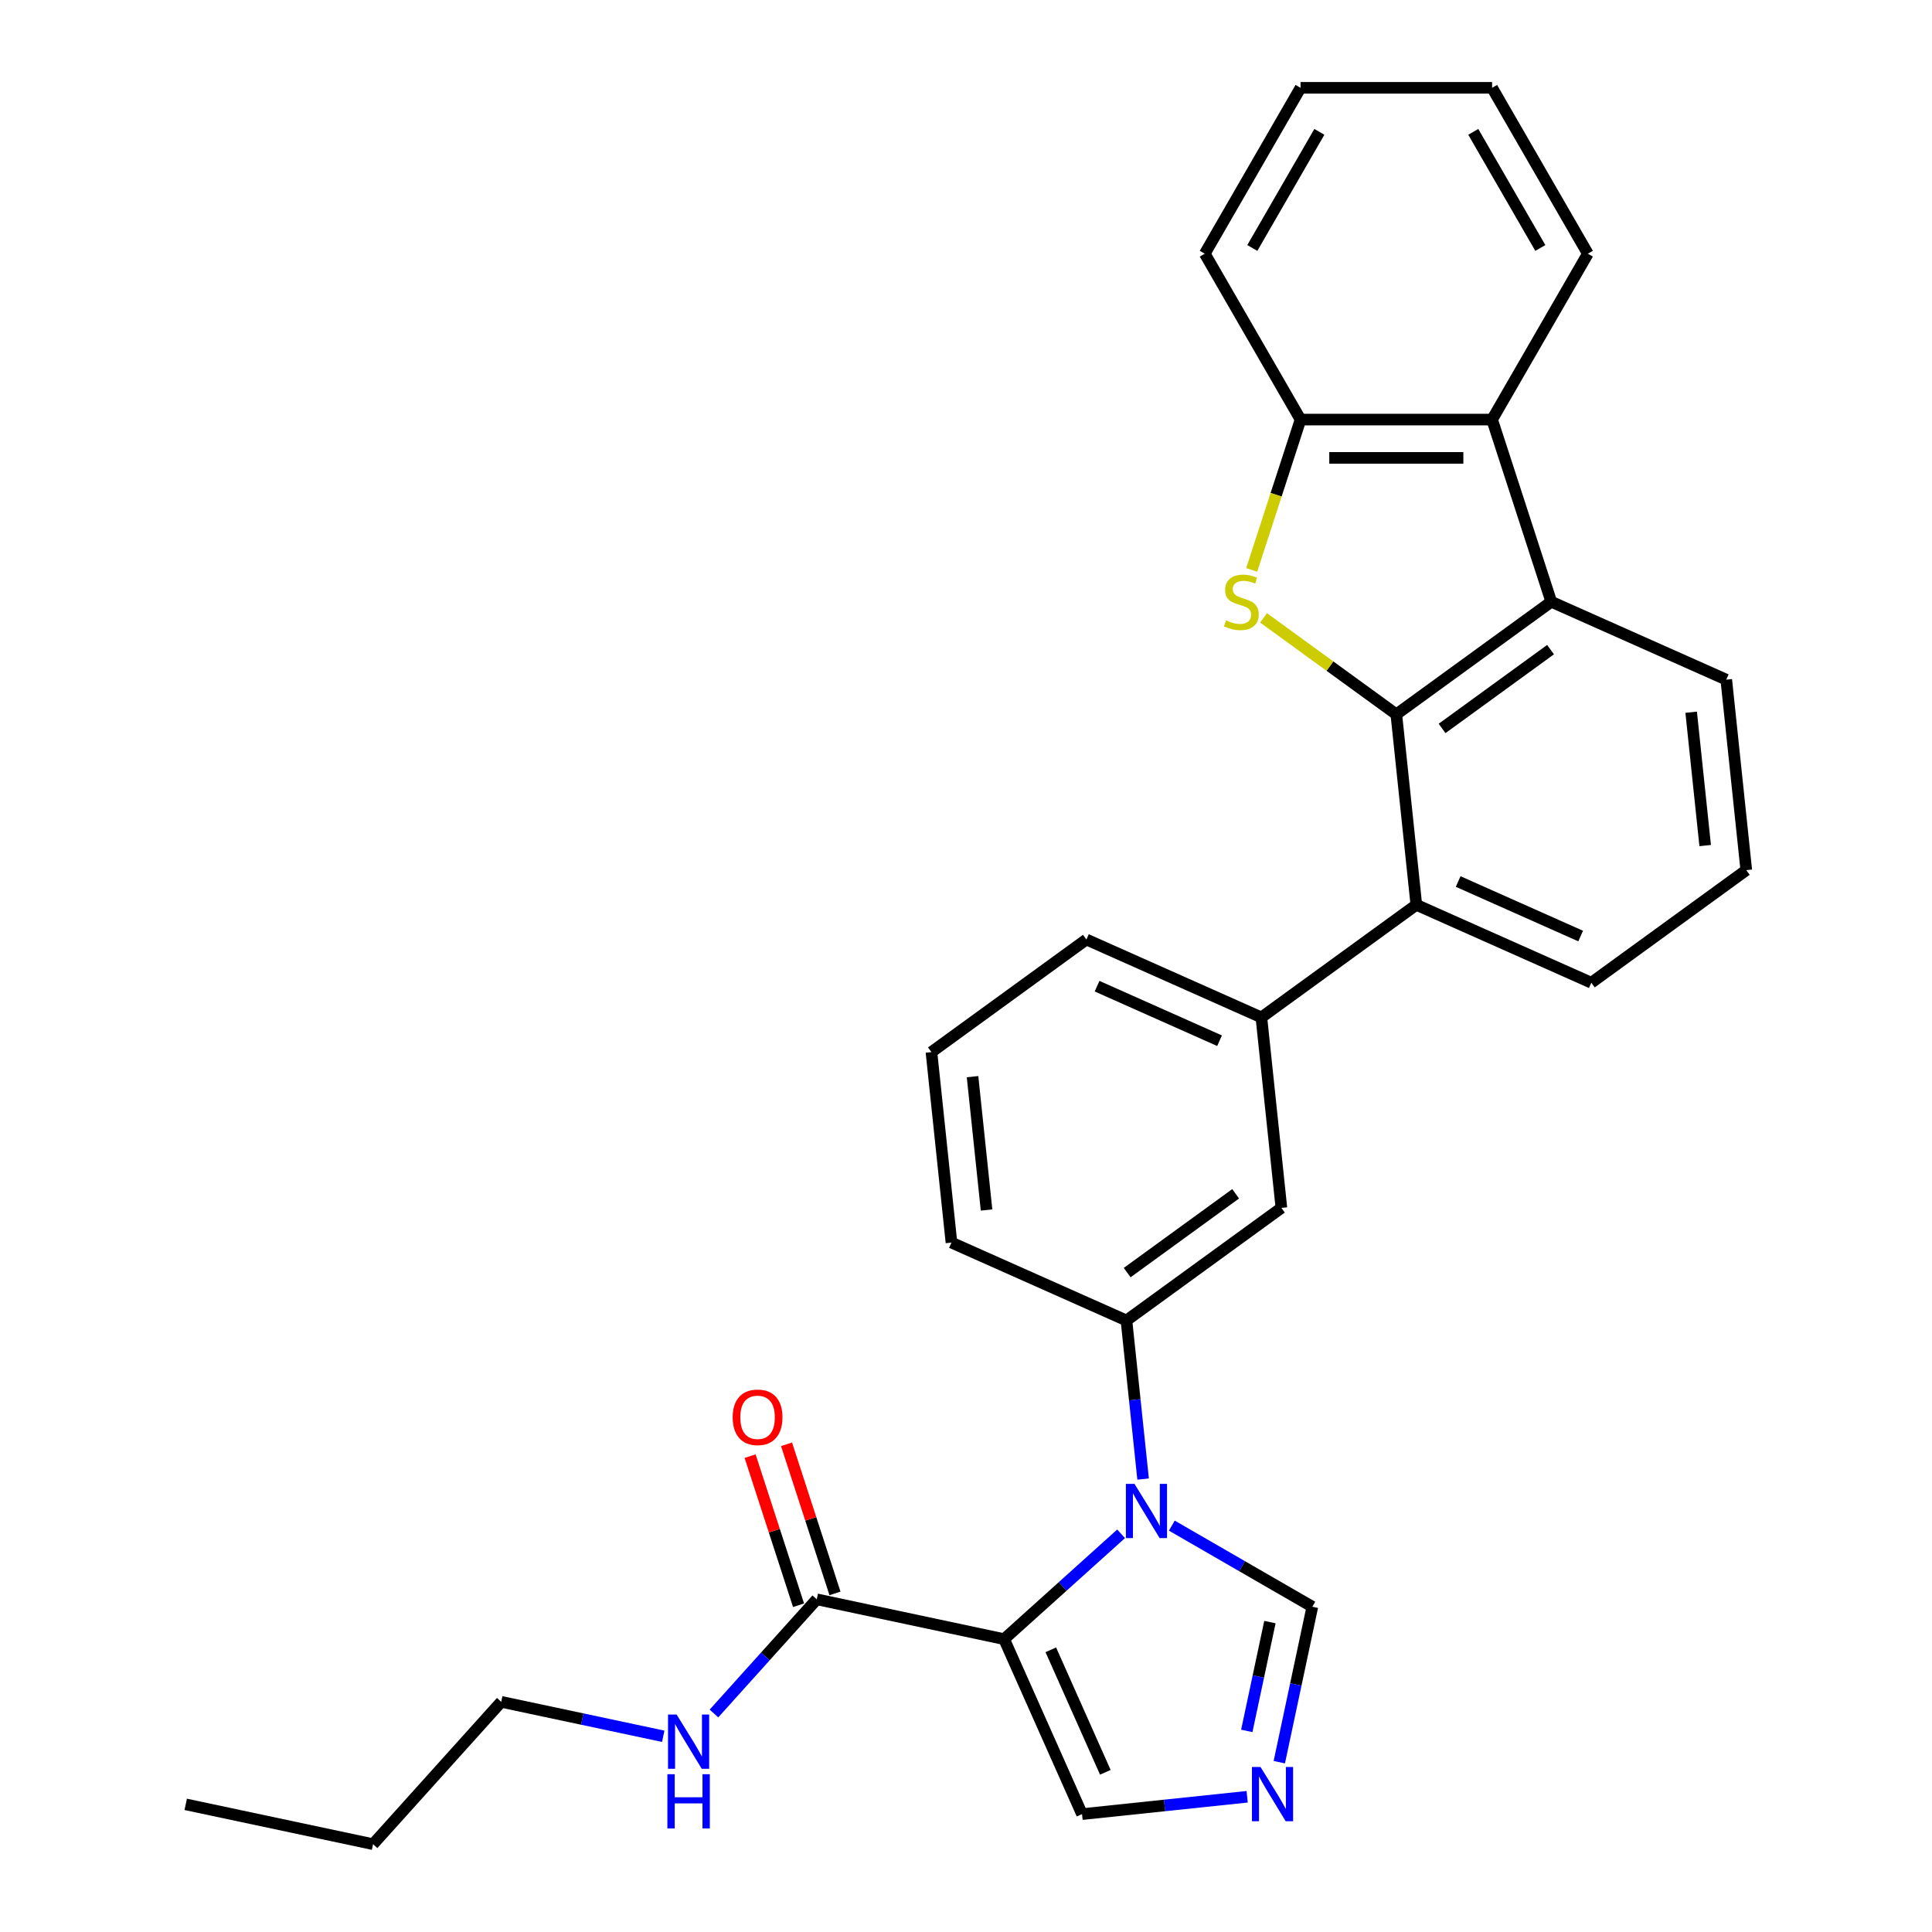 <?xml version='1.0' encoding='iso-8859-1'?>
<svg version='1.1' baseProfile='full'
              xmlns='http://www.w3.org/2000/svg'
                      xmlns:rdkit='http://www.rdkit.org/xml'
                      xmlns:xlink='http://www.w3.org/1999/xlink'
                  xml:space='preserve'
width='1000px' height='1000px' viewBox='0 0 1000 1000'>
<!-- END OF HEADER -->
<rect style='opacity:1.0;fill:#FFFFFF;stroke:none' width='1000' height='1000' x='0' y='0'> </rect>
<path class='bond-0' d='M 422.755,827.805 L 396.149,857.354' style='fill:none;fill-rule:evenodd;stroke:#000000;stroke-width:6px;stroke-linecap:butt;stroke-linejoin:miter;stroke-opacity:1' />
<path class='bond-0' d='M 396.149,857.354 L 369.543,886.903' style='fill:none;fill-rule:evenodd;stroke:#0000FF;stroke-width:6px;stroke-linecap:butt;stroke-linejoin:miter;stroke-opacity:1' />
<path class='bond-1' d='M 432.184,824.741 L 419.646,786.153' style='fill:none;fill-rule:evenodd;stroke:#000000;stroke-width:6px;stroke-linecap:butt;stroke-linejoin:miter;stroke-opacity:1' />
<path class='bond-1' d='M 419.646,786.153 L 407.108,747.564' style='fill:none;fill-rule:evenodd;stroke:#FF0000;stroke-width:6px;stroke-linecap:butt;stroke-linejoin:miter;stroke-opacity:1' />
<path class='bond-1' d='M 413.326,830.869 L 400.788,792.28' style='fill:none;fill-rule:evenodd;stroke:#000000;stroke-width:6px;stroke-linecap:butt;stroke-linejoin:miter;stroke-opacity:1' />
<path class='bond-1' d='M 400.788,792.28 L 388.25,753.691' style='fill:none;fill-rule:evenodd;stroke:#FF0000;stroke-width:6px;stroke-linecap:butt;stroke-linejoin:miter;stroke-opacity:1' />
<path class='bond-2' d='M 422.755,827.805 L 519.73,848.418' style='fill:none;fill-rule:evenodd;stroke:#000000;stroke-width:6px;stroke-linecap:butt;stroke-linejoin:miter;stroke-opacity:1' />
<path class='bond-3' d='M 343.29,898.692 L 301.366,889.78' style='fill:none;fill-rule:evenodd;stroke:#0000FF;stroke-width:6px;stroke-linecap:butt;stroke-linejoin:miter;stroke-opacity:1' />
<path class='bond-3' d='M 301.366,889.78 L 259.441,880.869' style='fill:none;fill-rule:evenodd;stroke:#000000;stroke-width:6px;stroke-linecap:butt;stroke-linejoin:miter;stroke-opacity:1' />
<path class='bond-4' d='M 652.888,526.608 L 562.317,486.284' style='fill:none;fill-rule:evenodd;stroke:#000000;stroke-width:6px;stroke-linecap:butt;stroke-linejoin:miter;stroke-opacity:1' />
<path class='bond-4' d='M 631.237,538.674 L 567.838,510.447' style='fill:none;fill-rule:evenodd;stroke:#000000;stroke-width:6px;stroke-linecap:butt;stroke-linejoin:miter;stroke-opacity:1' />
<path class='bond-5' d='M 652.888,526.608 L 663.251,625.207' style='fill:none;fill-rule:evenodd;stroke:#000000;stroke-width:6px;stroke-linecap:butt;stroke-linejoin:miter;stroke-opacity:1' />
<path class='bond-6' d='M 652.888,526.608 L 733.095,468.334' style='fill:none;fill-rule:evenodd;stroke:#000000;stroke-width:6px;stroke-linecap:butt;stroke-linejoin:miter;stroke-opacity:1' />
<path class='bond-7' d='M 562.317,486.284 L 482.11,544.558' style='fill:none;fill-rule:evenodd;stroke:#000000;stroke-width:6px;stroke-linecap:butt;stroke-linejoin:miter;stroke-opacity:1' />
<path class='bond-8' d='M 482.11,544.558 L 492.473,643.156' style='fill:none;fill-rule:evenodd;stroke:#000000;stroke-width:6px;stroke-linecap:butt;stroke-linejoin:miter;stroke-opacity:1' />
<path class='bond-8' d='M 503.384,557.275 L 510.638,626.294' style='fill:none;fill-rule:evenodd;stroke:#000000;stroke-width:6px;stroke-linecap:butt;stroke-linejoin:miter;stroke-opacity:1' />
<path class='bond-9' d='M 492.473,643.156 L 583.044,683.481' style='fill:none;fill-rule:evenodd;stroke:#000000;stroke-width:6px;stroke-linecap:butt;stroke-linejoin:miter;stroke-opacity:1' />
<path class='bond-10' d='M 583.044,683.481 L 663.251,625.207' style='fill:none;fill-rule:evenodd;stroke:#000000;stroke-width:6px;stroke-linecap:butt;stroke-linejoin:miter;stroke-opacity:1' />
<path class='bond-10' d='M 583.42,658.698 L 639.565,617.906' style='fill:none;fill-rule:evenodd;stroke:#000000;stroke-width:6px;stroke-linecap:butt;stroke-linejoin:miter;stroke-opacity:1' />
<path class='bond-11' d='M 583.044,683.481 L 587.357,724.521' style='fill:none;fill-rule:evenodd;stroke:#000000;stroke-width:6px;stroke-linecap:butt;stroke-linejoin:miter;stroke-opacity:1' />
<path class='bond-11' d='M 587.357,724.521 L 591.671,765.562' style='fill:none;fill-rule:evenodd;stroke:#0000FF;stroke-width:6px;stroke-linecap:butt;stroke-linejoin:miter;stroke-opacity:1' />
<path class='bond-12' d='M 606.533,789.658 L 642.899,810.654' style='fill:none;fill-rule:evenodd;stroke:#0000FF;stroke-width:6px;stroke-linecap:butt;stroke-linejoin:miter;stroke-opacity:1' />
<path class='bond-12' d='M 642.899,810.654 L 679.266,831.65' style='fill:none;fill-rule:evenodd;stroke:#000000;stroke-width:6px;stroke-linecap:butt;stroke-linejoin:miter;stroke-opacity:1' />
<path class='bond-13' d='M 580.28,793.898 L 550.005,821.158' style='fill:none;fill-rule:evenodd;stroke:#0000FF;stroke-width:6px;stroke-linecap:butt;stroke-linejoin:miter;stroke-opacity:1' />
<path class='bond-13' d='M 550.005,821.158 L 519.73,848.418' style='fill:none;fill-rule:evenodd;stroke:#000000;stroke-width:6px;stroke-linecap:butt;stroke-linejoin:miter;stroke-opacity:1' />
<path class='bond-14' d='M 679.266,831.65 L 670.715,871.879' style='fill:none;fill-rule:evenodd;stroke:#000000;stroke-width:6px;stroke-linecap:butt;stroke-linejoin:miter;stroke-opacity:1' />
<path class='bond-14' d='M 670.715,871.879 L 662.164,912.108' style='fill:none;fill-rule:evenodd;stroke:#0000FF;stroke-width:6px;stroke-linecap:butt;stroke-linejoin:miter;stroke-opacity:1' />
<path class='bond-14' d='M 657.305,839.596 L 651.32,867.756' style='fill:none;fill-rule:evenodd;stroke:#000000;stroke-width:6px;stroke-linecap:butt;stroke-linejoin:miter;stroke-opacity:1' />
<path class='bond-14' d='M 651.32,867.756 L 645.334,895.917' style='fill:none;fill-rule:evenodd;stroke:#0000FF;stroke-width:6px;stroke-linecap:butt;stroke-linejoin:miter;stroke-opacity:1' />
<path class='bond-15' d='M 645.527,930.005 L 602.791,934.496' style='fill:none;fill-rule:evenodd;stroke:#0000FF;stroke-width:6px;stroke-linecap:butt;stroke-linejoin:miter;stroke-opacity:1' />
<path class='bond-15' d='M 602.791,934.496 L 560.055,938.988' style='fill:none;fill-rule:evenodd;stroke:#000000;stroke-width:6px;stroke-linecap:butt;stroke-linejoin:miter;stroke-opacity:1' />
<path class='bond-16' d='M 560.055,938.988 L 519.73,848.418' style='fill:none;fill-rule:evenodd;stroke:#000000;stroke-width:6px;stroke-linecap:butt;stroke-linejoin:miter;stroke-opacity:1' />
<path class='bond-16' d='M 572.12,917.338 L 543.893,853.938' style='fill:none;fill-rule:evenodd;stroke:#000000;stroke-width:6px;stroke-linecap:butt;stroke-linejoin:miter;stroke-opacity:1' />
<path class='bond-17' d='M 733.095,468.334 L 823.665,508.659' style='fill:none;fill-rule:evenodd;stroke:#000000;stroke-width:6px;stroke-linecap:butt;stroke-linejoin:miter;stroke-opacity:1' />
<path class='bond-17' d='M 754.745,456.269 L 818.145,484.496' style='fill:none;fill-rule:evenodd;stroke:#000000;stroke-width:6px;stroke-linecap:butt;stroke-linejoin:miter;stroke-opacity:1' />
<path class='bond-18' d='M 733.095,468.334 L 722.732,369.736' style='fill:none;fill-rule:evenodd;stroke:#000000;stroke-width:6px;stroke-linecap:butt;stroke-linejoin:miter;stroke-opacity:1' />
<path class='bond-19' d='M 823.665,508.659 L 903.872,450.385' style='fill:none;fill-rule:evenodd;stroke:#000000;stroke-width:6px;stroke-linecap:butt;stroke-linejoin:miter;stroke-opacity:1' />
<path class='bond-20' d='M 903.872,450.385 L 893.509,351.786' style='fill:none;fill-rule:evenodd;stroke:#000000;stroke-width:6px;stroke-linecap:butt;stroke-linejoin:miter;stroke-opacity:1' />
<path class='bond-20' d='M 882.598,437.668 L 875.344,368.649' style='fill:none;fill-rule:evenodd;stroke:#000000;stroke-width:6px;stroke-linecap:butt;stroke-linejoin:miter;stroke-opacity:1' />
<path class='bond-21' d='M 893.509,351.786 L 802.939,311.462' style='fill:none;fill-rule:evenodd;stroke:#000000;stroke-width:6px;stroke-linecap:butt;stroke-linejoin:miter;stroke-opacity:1' />
<path class='bond-22' d='M 802.939,311.462 L 722.732,369.736' style='fill:none;fill-rule:evenodd;stroke:#000000;stroke-width:6px;stroke-linecap:butt;stroke-linejoin:miter;stroke-opacity:1' />
<path class='bond-22' d='M 802.563,336.244 L 746.418,377.036' style='fill:none;fill-rule:evenodd;stroke:#000000;stroke-width:6px;stroke-linecap:butt;stroke-linejoin:miter;stroke-opacity:1' />
<path class='bond-23' d='M 802.939,311.462 L 772.303,217.173' style='fill:none;fill-rule:evenodd;stroke:#000000;stroke-width:6px;stroke-linecap:butt;stroke-linejoin:miter;stroke-opacity:1' />
<path class='bond-24' d='M 722.732,369.736 L 688.368,344.77' style='fill:none;fill-rule:evenodd;stroke:#000000;stroke-width:6px;stroke-linecap:butt;stroke-linejoin:miter;stroke-opacity:1' />
<path class='bond-24' d='M 688.368,344.77 L 654.005,319.803' style='fill:none;fill-rule:evenodd;stroke:#CCCC00;stroke-width:6px;stroke-linecap:butt;stroke-linejoin:miter;stroke-opacity:1' />
<path class='bond-25' d='M 772.303,217.173 L 673.161,217.173' style='fill:none;fill-rule:evenodd;stroke:#000000;stroke-width:6px;stroke-linecap:butt;stroke-linejoin:miter;stroke-opacity:1' />
<path class='bond-25' d='M 757.431,237.001 L 688.032,237.001' style='fill:none;fill-rule:evenodd;stroke:#000000;stroke-width:6px;stroke-linecap:butt;stroke-linejoin:miter;stroke-opacity:1' />
<path class='bond-26' d='M 772.303,217.173 L 821.873,131.314' style='fill:none;fill-rule:evenodd;stroke:#000000;stroke-width:6px;stroke-linecap:butt;stroke-linejoin:miter;stroke-opacity:1' />
<path class='bond-27' d='M 673.161,217.173 L 660.52,256.079' style='fill:none;fill-rule:evenodd;stroke:#000000;stroke-width:6px;stroke-linecap:butt;stroke-linejoin:miter;stroke-opacity:1' />
<path class='bond-27' d='M 660.52,256.079 L 647.878,294.985' style='fill:none;fill-rule:evenodd;stroke:#CCCC00;stroke-width:6px;stroke-linecap:butt;stroke-linejoin:miter;stroke-opacity:1' />
<path class='bond-28' d='M 673.161,217.173 L 623.59,131.314' style='fill:none;fill-rule:evenodd;stroke:#000000;stroke-width:6px;stroke-linecap:butt;stroke-linejoin:miter;stroke-opacity:1' />
<path class='bond-29' d='M 821.873,131.314 L 772.303,45.455' style='fill:none;fill-rule:evenodd;stroke:#000000;stroke-width:6px;stroke-linecap:butt;stroke-linejoin:miter;stroke-opacity:1' />
<path class='bond-29' d='M 797.266,128.349 L 762.566,68.248' style='fill:none;fill-rule:evenodd;stroke:#000000;stroke-width:6px;stroke-linecap:butt;stroke-linejoin:miter;stroke-opacity:1' />
<path class='bond-30' d='M 772.303,45.455 L 673.161,45.455' style='fill:none;fill-rule:evenodd;stroke:#000000;stroke-width:6px;stroke-linecap:butt;stroke-linejoin:miter;stroke-opacity:1' />
<path class='bond-31' d='M 673.161,45.455 L 623.59,131.314' style='fill:none;fill-rule:evenodd;stroke:#000000;stroke-width:6px;stroke-linecap:butt;stroke-linejoin:miter;stroke-opacity:1' />
<path class='bond-31' d='M 682.897,68.248 L 648.198,128.349' style='fill:none;fill-rule:evenodd;stroke:#000000;stroke-width:6px;stroke-linecap:butt;stroke-linejoin:miter;stroke-opacity:1' />
<path class='bond-32' d='M 193.103,954.545 L 259.441,880.869' style='fill:none;fill-rule:evenodd;stroke:#000000;stroke-width:6px;stroke-linecap:butt;stroke-linejoin:miter;stroke-opacity:1' />
<path class='bond-33' d='M 193.103,954.545 L 96.128,933.933' style='fill:none;fill-rule:evenodd;stroke:#000000;stroke-width:6px;stroke-linecap:butt;stroke-linejoin:miter;stroke-opacity:1' />
<path  class='atom-1' d='M 350.21 887.443
L 359.411 902.314
Q 360.323 903.782, 361.79 906.439
Q 363.257 909.096, 363.337 909.254
L 363.337 887.443
L 367.064 887.443
L 367.064 915.52
L 363.218 915.52
L 353.343 899.261
Q 352.193 897.357, 350.964 895.176
Q 349.774 892.995, 349.417 892.321
L 349.417 915.52
L 345.769 915.52
L 345.769 887.443
L 350.21 887.443
' fill='#0000FF'/>
<path  class='atom-1' d='M 345.432 918.328
L 349.239 918.328
L 349.239 930.264
L 363.594 930.264
L 363.594 918.328
L 367.401 918.328
L 367.401 946.405
L 363.594 946.405
L 363.594 933.437
L 349.239 933.437
L 349.239 946.405
L 345.432 946.405
L 345.432 918.328
' fill='#0000FF'/>
<path  class='atom-2' d='M 379.23 733.595
Q 379.23 726.854, 382.561 723.086
Q 385.893 719.319, 392.119 719.319
Q 398.345 719.319, 401.676 723.086
Q 405.007 726.854, 405.007 733.595
Q 405.007 740.416, 401.636 744.302
Q 398.265 748.149, 392.119 748.149
Q 385.932 748.149, 382.561 744.302
Q 379.23 740.456, 379.23 733.595
M 392.119 744.977
Q 396.402 744.977, 398.702 742.121
Q 401.041 739.226, 401.041 733.595
Q 401.041 728.083, 398.702 725.307
Q 396.402 722.491, 392.119 722.491
Q 387.836 722.491, 385.496 725.267
Q 383.196 728.043, 383.196 733.595
Q 383.196 739.266, 385.496 742.121
Q 387.836 744.977, 392.119 744.977
' fill='#FF0000'/>
<path  class='atom-9' d='M 587.2 768.041
L 596.401 782.912
Q 597.313 784.379, 598.78 787.036
Q 600.247 789.693, 600.327 789.852
L 600.327 768.041
L 604.054 768.041
L 604.054 796.118
L 600.208 796.118
L 590.333 779.858
Q 589.183 777.955, 587.954 775.774
Q 586.764 773.593, 586.407 772.918
L 586.407 796.118
L 582.759 796.118
L 582.759 768.041
L 587.2 768.041
' fill='#0000FF'/>
<path  class='atom-11' d='M 652.447 914.587
L 661.647 929.458
Q 662.559 930.925, 664.027 933.582
Q 665.494 936.239, 665.573 936.398
L 665.573 914.587
L 669.301 914.587
L 669.301 942.663
L 665.454 942.663
L 655.58 926.404
Q 654.43 924.501, 653.2 922.32
Q 652.011 920.138, 651.654 919.464
L 651.654 942.663
L 648.005 942.663
L 648.005 914.587
L 652.447 914.587
' fill='#0000FF'/>
<path  class='atom-22' d='M 634.593 321.099
Q 634.91 321.217, 636.219 321.773
Q 637.528 322.328, 638.955 322.685
Q 640.423 323.002, 641.85 323.002
Q 644.507 323.002, 646.054 321.733
Q 647.601 320.424, 647.601 318.164
Q 647.601 316.617, 646.807 315.666
Q 646.054 314.714, 644.864 314.198
Q 643.675 313.683, 641.692 313.088
Q 639.193 312.334, 637.686 311.621
Q 636.219 310.907, 635.148 309.4
Q 634.117 307.893, 634.117 305.355
Q 634.117 301.825, 636.497 299.644
Q 638.916 297.463, 643.675 297.463
Q 646.926 297.463, 650.614 299.01
L 649.702 302.063
Q 646.332 300.675, 643.794 300.675
Q 641.057 300.675, 639.55 301.825
Q 638.043 302.936, 638.083 304.879
Q 638.083 306.386, 638.836 307.298
Q 639.63 308.21, 640.74 308.726
Q 641.89 309.241, 643.794 309.836
Q 646.332 310.629, 647.839 311.422
Q 649.345 312.215, 650.416 313.841
Q 651.527 315.428, 651.527 318.164
Q 651.527 322.05, 648.909 324.152
Q 646.332 326.214, 642.009 326.214
Q 639.511 326.214, 637.607 325.659
Q 635.743 325.144, 633.522 324.231
L 634.593 321.099
' fill='#CCCC00'/>
</svg>
